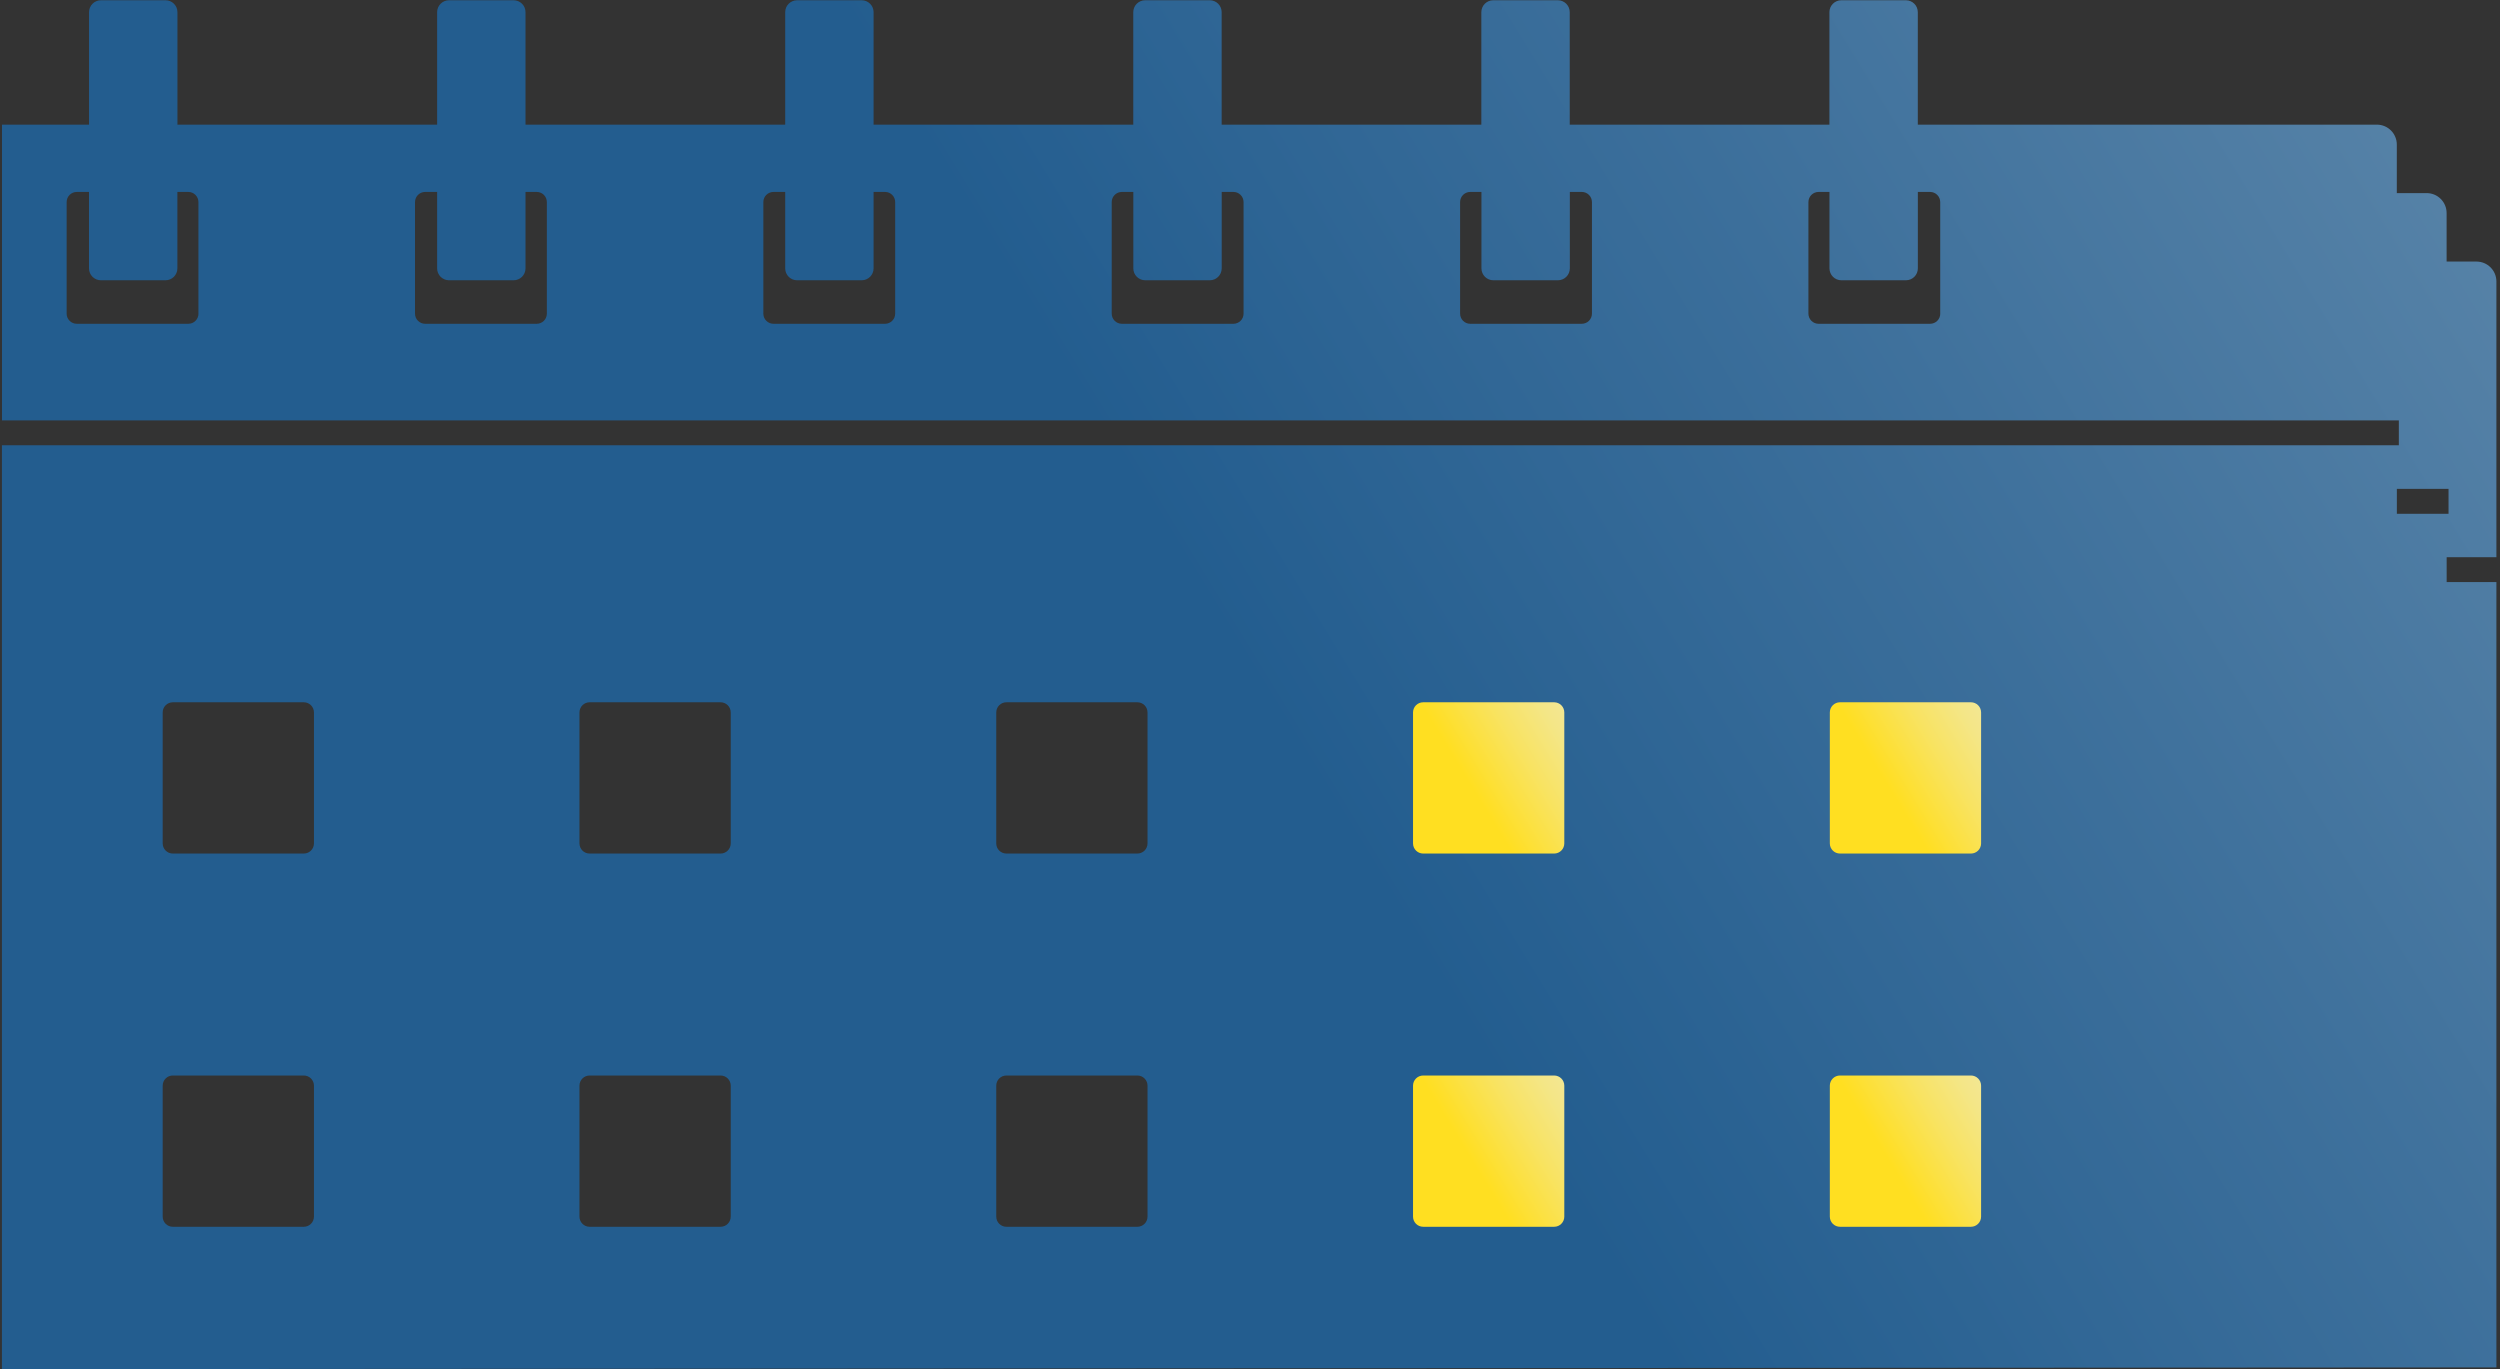 <svg width="493" height="270" viewBox="0 0 493 270" fill="none" xmlns="http://www.w3.org/2000/svg">
<rect x="0" y="0" width="493" height="270" fill="#333333" stroke="none"/>
<path d="M492.291 109.91V55.51C492.291 53.34 490.531 51.58 488.361 51.58H482.471V42.01C482.471 39.84 480.711 38.08 478.541 38.08H472.651V28.51C472.651 26.34 470.891 24.58 468.721 24.58H378.191V2.4C378.191 1.1 377.141 0.05 375.841 0.05H363.111C361.811 0.05 360.761 1.1 360.761 2.4V24.58H309.551V2.4C309.551 1.1 308.501 0.05 307.201 0.05H294.471C293.171 0.05 292.121 1.1 292.121 2.4V24.58H240.911V2.4C240.911 1.1 239.861 0.05 238.561 0.05H225.831C224.531 0.05 223.481 1.1 223.481 2.4V24.58H172.271V2.4C172.271 1.1 171.221 0.05 169.921 0.05H157.191C155.891 0.05 154.841 1.1 154.841 2.4V24.58H103.631V2.4C103.631 1.1 102.581 0.05 101.281 0.05H88.551C87.251 0.05 86.201 1.1 86.201 2.4V24.58H34.991V2.4C34.991 1.1 33.941 0.05 32.641 0.05H19.911C18.611 0.05 17.561 1.1 17.561 2.4V24.58H0.391V82.9H473.051V87.81H0.381V269.99L492.291 269.65V114.79H482.481V109.88H492.291V109.91ZM39.141 61.85C39.141 62.96 38.241 63.85 37.141 63.85H15.141C14.031 63.85 13.141 62.95 13.141 61.85V39.85C13.141 38.74 14.041 37.85 15.141 37.85H17.551V52.92C17.551 54.22 18.601 55.27 19.901 55.27H32.631C33.931 55.27 34.981 54.22 34.981 52.92V37.85H37.131C38.241 37.85 39.131 38.75 39.131 39.85V61.85H39.141ZM107.841 61.85C107.841 62.96 106.941 63.85 105.841 63.85H83.841C82.731 63.85 81.841 62.95 81.841 61.85V39.85C81.841 38.74 82.741 37.85 83.841 37.85H86.201V52.92C86.201 54.22 87.251 55.27 88.551 55.27H101.281C102.581 55.27 103.631 54.22 103.631 52.92V37.85H105.841C106.951 37.85 107.841 38.75 107.841 39.85V61.85ZM176.531 61.85C176.531 62.96 175.631 63.85 174.531 63.85H152.531C151.421 63.85 150.531 62.95 150.531 61.85V39.85C150.531 38.74 151.431 37.85 152.531 37.85H154.841V52.92C154.841 54.22 155.891 55.27 157.191 55.27H169.921C171.221 55.27 172.271 54.22 172.271 52.92V37.85H174.531C175.641 37.85 176.531 38.75 176.531 39.85V61.85ZM245.231 61.85C245.231 62.96 244.331 63.85 243.231 63.85H221.231C220.121 63.85 219.231 62.95 219.231 61.85V39.85C219.231 38.74 220.131 37.85 221.231 37.85H223.491V52.92C223.491 54.22 224.541 55.27 225.841 55.27H238.571C239.871 55.27 240.921 54.22 240.921 52.92V37.85H243.231C244.341 37.85 245.231 38.75 245.231 39.85V61.85ZM313.931 61.85C313.931 62.96 313.031 63.85 311.931 63.85H289.931C288.821 63.85 287.931 62.95 287.931 61.85V39.85C287.931 38.74 288.831 37.85 289.931 37.85H292.141V52.92C292.141 54.22 293.191 55.27 294.491 55.27H307.221C308.521 55.27 309.571 54.22 309.571 52.92V37.85H311.931C313.041 37.85 313.931 38.75 313.931 39.85V61.85ZM382.621 61.85C382.621 62.96 381.721 63.85 380.621 63.85H358.621C357.511 63.85 356.621 62.95 356.621 61.85V39.85C356.621 38.74 357.521 37.85 358.621 37.85H360.771V52.92C360.771 54.22 361.821 55.27 363.121 55.27H375.851C377.151 55.27 378.201 54.22 378.201 52.92V37.85H380.611C381.721 37.85 382.611 38.75 382.611 39.85V61.85H382.621ZM61.911 239.92C61.911 241.03 61.011 241.92 59.911 241.92H34.081C32.971 241.92 32.081 241.02 32.081 239.92V214.09C32.081 212.98 32.981 212.09 34.081 212.09H59.911C61.021 212.09 61.911 212.99 61.911 214.09V239.92ZM61.911 166.32C61.911 167.43 61.011 168.32 59.911 168.32H34.081C32.971 168.32 32.081 167.42 32.081 166.32V140.49C32.081 139.38 32.981 138.49 34.081 138.49H59.911C61.021 138.49 61.911 139.39 61.911 140.49V166.32ZM144.101 239.92C144.101 241.03 143.201 241.92 142.101 241.92H116.271C115.161 241.92 114.271 241.02 114.271 239.92V214.09C114.271 212.98 115.171 212.09 116.271 212.09H142.101C143.211 212.09 144.101 212.99 144.101 214.09V239.92ZM144.101 166.32C144.101 167.43 143.201 168.32 142.101 168.32H116.271C115.161 168.32 114.271 167.42 114.271 166.32V140.49C114.271 139.38 115.171 138.49 116.271 138.49H142.101C143.211 138.49 144.101 139.39 144.101 140.49V166.32ZM226.291 239.92C226.291 241.03 225.391 241.92 224.291 241.92H198.461C197.351 241.92 196.461 241.02 196.461 239.92V214.09C196.461 212.98 197.361 212.09 198.461 212.09H224.291C225.401 212.09 226.291 212.99 226.291 214.09V239.92ZM226.291 166.32C226.291 167.43 225.391 168.32 224.291 168.32H198.461C197.351 168.32 196.461 167.42 196.461 166.32V140.49C196.461 139.38 197.361 138.49 198.461 138.49H224.291C225.401 138.49 226.291 139.39 226.291 140.49V166.32ZM472.661 101.32V96.41H482.851V101.32H472.661Z" fill="url(#paint0_linear_28_73068)"/>
<path d="M306.48 138.49H280.65C279.546 138.49 278.65 139.386 278.65 140.49V166.32C278.65 167.424 279.546 168.32 280.65 168.32H306.48C307.585 168.32 308.48 167.424 308.48 166.32V140.49C308.48 139.386 307.585 138.49 306.48 138.49Z" fill="url(#paint1_linear_28_73068)"/>
<path d="M306.48 212.09H280.65C279.546 212.09 278.65 212.985 278.65 214.09V239.92C278.65 241.024 279.546 241.92 280.65 241.92H306.48C307.585 241.92 308.48 241.024 308.48 239.92V214.09C308.48 212.985 307.585 212.09 306.48 212.09Z" fill="url(#paint2_linear_28_73068)"/>
<path d="M388.672 212.09H362.842C361.737 212.09 360.842 212.985 360.842 214.09V239.92C360.842 241.024 361.737 241.92 362.842 241.92H388.672C389.776 241.92 390.672 241.024 390.672 239.92V214.09C390.672 212.985 389.776 212.09 388.672 212.09Z" fill="url(#paint3_linear_28_73068)"/>
<path d="M388.672 138.49H362.842C361.737 138.49 360.842 139.386 360.842 140.49V166.32C360.842 167.424 361.737 168.32 362.842 168.32H388.672C389.776 168.32 390.672 167.424 390.672 166.32V140.49C390.672 139.386 389.776 138.49 388.672 138.49Z" fill="url(#paint4_linear_28_73068)"/>
<defs>
<linearGradient id="paint0_linear_28_73068" x1="26.931" y1="274.83" x2="531.901" y2="-34.02" gradientUnits="userSpaceOnUse">
<stop offset="0.44" stop-color="#235D8F"/>
<stop offset="0.66" stop-color="#3C6F9B"/>
<stop offset="0.87" stop-color="#5682A7"/>
<stop offset="0.9" stop-color="#8AA8C1"/>
<stop offset="0.93" stop-color="#B3C6D4"/>
<stop offset="0.96" stop-color="#D1DCE3"/>
<stop offset="0.98" stop-color="#E3E9EB"/>
<stop offset="1" stop-color="#EAEEEF"/>
</linearGradient>
<linearGradient id="paint1_linear_28_73068" x1="277.98" y1="162.93" x2="315.48" y2="140" gradientUnits="userSpaceOnUse">
<stop offset="0.33" stop-color="#FFDF21"/>
<stop offset="0.37" stop-color="#FEDF2A"/>
<stop offset="0.61" stop-color="#F8E363"/>
<stop offset="0.79" stop-color="#F4E687"/>
<stop offset="0.89" stop-color="#F3E795"/>
<stop offset="0.92" stop-color="#EFE9B9"/>
<stop offset="0.95" stop-color="#ECECD6"/>
<stop offset="0.98" stop-color="#EAEDE8"/>
<stop offset="1" stop-color="#EAEEEF"/>
</linearGradient>
<linearGradient id="paint2_linear_28_73068" x1="277.98" y1="236.54" x2="315.48" y2="213.6" gradientUnits="userSpaceOnUse">
<stop offset="0.33" stop-color="#FFDF21"/>
<stop offset="0.37" stop-color="#FEDF2A"/>
<stop offset="0.61" stop-color="#F8E363"/>
<stop offset="0.79" stop-color="#F4E687"/>
<stop offset="0.89" stop-color="#F3E795"/>
<stop offset="0.92" stop-color="#EFE9B9"/>
<stop offset="0.95" stop-color="#ECECD6"/>
<stop offset="0.98" stop-color="#EAEDE8"/>
<stop offset="1" stop-color="#EAEEEF"/>
</linearGradient>
<linearGradient id="paint3_linear_28_73068" x1="360.172" y1="236.54" x2="397.672" y2="213.6" gradientUnits="userSpaceOnUse">
<stop offset="0.33" stop-color="#FFDF21"/>
<stop offset="0.37" stop-color="#FEDF2A"/>
<stop offset="0.61" stop-color="#F8E363"/>
<stop offset="0.79" stop-color="#F4E687"/>
<stop offset="0.89" stop-color="#F3E795"/>
<stop offset="0.92" stop-color="#EFE9B9"/>
<stop offset="0.95" stop-color="#ECECD6"/>
<stop offset="0.98" stop-color="#EAEDE8"/>
<stop offset="1" stop-color="#EAEEEF"/>
</linearGradient>
<linearGradient id="paint4_linear_28_73068" x1="360.172" y1="162.93" x2="397.672" y2="140" gradientUnits="userSpaceOnUse">
<stop offset="0.33" stop-color="#FFDF21"/>
<stop offset="0.37" stop-color="#FEDF2A"/>
<stop offset="0.61" stop-color="#F8E363"/>
<stop offset="0.79" stop-color="#F4E687"/>
<stop offset="0.89" stop-color="#F3E795"/>
<stop offset="0.92" stop-color="#EFE9B9"/>
<stop offset="0.95" stop-color="#ECECD6"/>
<stop offset="0.98" stop-color="#EAEDE8"/>
<stop offset="1" stop-color="#EAEEEF"/>
</linearGradient>
</defs>
</svg>
